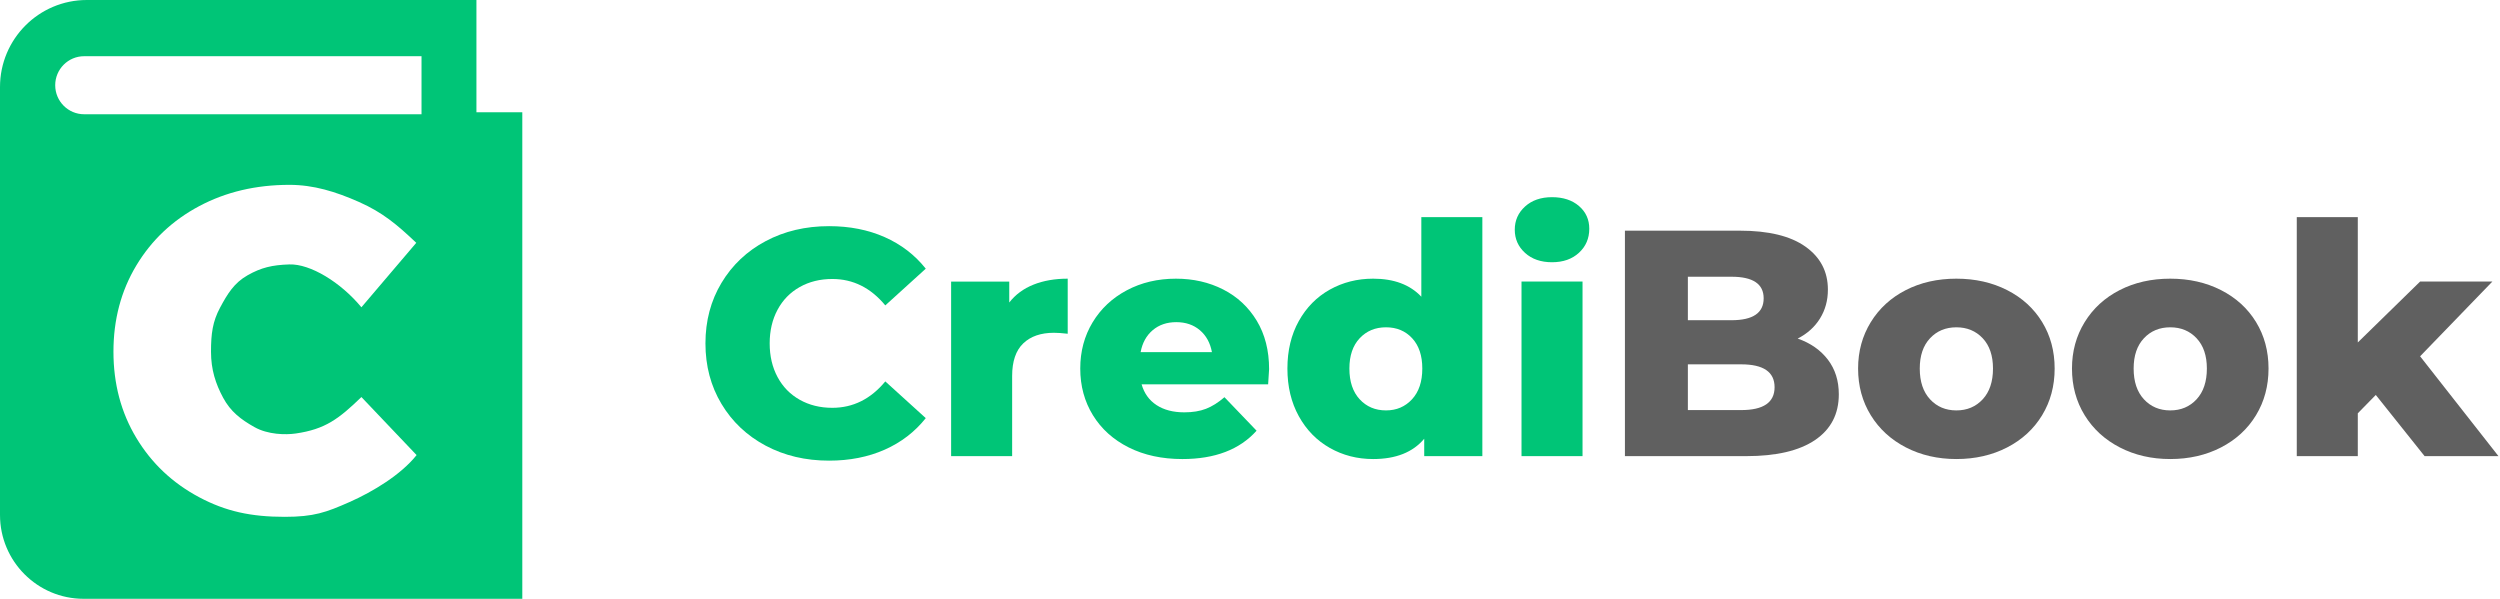<svg width="835" height="200" viewBox="0 0 835 200" fill="none" xmlns="http://www.w3.org/2000/svg">
<path d="M159.129 37.496V0H28.999C12.983 0 0 13.022 0 29.084V37.496V71.141V171.983C0 187.456 12.508 200 27.936 200H174.449V37.496H159.129ZM116.778 167.665C108.941 171.132 104.857 172.623 95.088 172.623C83.892 172.623 75.416 170.815 66.513 166.069C57.607 161.323 50.612 154.717 45.524 146.243C40.435 137.775 37.892 128.18 37.892 117.463C37.892 106.748 40.435 97.156 45.524 88.683C50.612 80.213 57.607 73.603 66.513 68.859C75.416 64.113 85.465 61.739 96.661 61.739C104.752 61.739 112.087 63.997 119.925 67.465C127.76 70.936 132.625 75.017 139.031 81.104L120.711 102.632C113.79 94.263 103.629 88.092 96.661 88.317C90.864 88.504 87.252 89.373 82.725 91.923C78.196 94.476 76.002 98.101 73.51 102.744C71.015 107.389 70.476 111.443 70.476 117.463C70.476 123.487 72.026 128.195 74.522 132.837C77.014 137.483 80.444 140.094 84.973 142.644C89.5 145.197 95.403 145.276 98.796 144.785C108.679 143.356 113.182 139.877 120.711 132.613L139.143 151.999C133.953 158.53 124.614 164.197 116.778 167.665ZM140.789 38.161H28.106C22.768 38.161 18.441 33.821 18.441 28.468C18.441 23.115 22.768 18.774 28.106 18.774H140.789V38.161Z" fill="#00C577"/>
<path d="M255.732 148.853C249.474 145.517 244.558 140.877 240.983 134.921C237.406 128.968 235.62 122.228 235.62 114.695C235.62 107.167 237.406 100.425 240.983 94.472C244.558 88.519 249.474 83.875 255.732 80.54C261.99 77.205 269.05 75.537 276.917 75.537C283.783 75.537 289.968 76.758 295.475 79.195C300.981 81.635 305.558 85.149 309.206 89.738L295.69 102.003C290.826 96.122 284.926 93.181 277.99 93.181C273.914 93.181 270.285 94.078 267.103 95.871C263.92 97.664 261.453 100.191 259.702 103.454C257.949 106.719 257.073 110.464 257.073 114.694C257.073 118.929 257.949 122.675 259.702 125.936C261.453 129.203 263.92 131.729 267.103 133.521C270.285 135.315 273.914 136.21 277.99 136.21C284.926 136.21 290.826 133.271 295.69 127.39L309.206 139.654C305.558 144.243 300.981 147.758 295.475 150.197C289.968 152.634 283.783 153.854 276.917 153.854C269.05 153.855 261.99 152.187 255.732 148.853Z" fill="#00C577"/>
<path d="M345.19 95.066C348.515 93.739 352.323 93.076 356.614 93.076V111.471C354.753 111.256 353.216 111.15 352.001 111.15C347.639 111.15 344.224 112.331 341.757 114.699C339.29 117.066 338.056 120.688 338.056 125.565V152.351H317.676V94.044H337.091V101.037C339.164 98.384 341.863 96.393 345.19 95.066Z" fill="#00C577"/>
<path d="M423.556 128.361H381.293C382.152 131.374 383.814 133.687 386.281 135.3C388.748 136.913 391.84 137.721 395.56 137.721C398.349 137.721 400.762 137.327 402.8 136.538C404.839 135.749 406.893 134.459 408.968 132.666L419.696 143.853C414.046 150.166 405.785 153.322 394.918 153.322C388.123 153.322 382.153 152.03 377.004 149.449C371.854 146.867 367.867 143.281 365.043 138.691C362.217 134.103 360.806 128.901 360.806 123.092C360.806 117.356 362.182 112.21 364.935 107.655C367.688 103.101 371.496 99.532 376.36 96.951C381.222 94.37 386.693 93.079 392.772 93.079C398.564 93.079 403.82 94.28 408.54 96.682C413.26 99.086 416.996 102.564 419.75 107.117C422.501 111.672 423.879 117.068 423.879 123.307C423.878 123.45 423.771 125.135 423.556 128.361ZM384.994 110.289C382.884 112.083 381.543 114.522 380.972 117.603H404.785C404.212 114.521 402.871 112.083 400.762 110.289C398.652 108.498 396.024 107.599 392.878 107.599C389.73 107.599 387.102 108.498 384.994 110.289Z" fill="#00C577"/>
<path d="M495.106 72.528V152.351H475.69V146.541C471.899 151.059 466.213 153.32 458.636 153.32C453.342 153.32 448.516 152.082 444.155 149.607C439.792 147.132 436.341 143.602 433.803 139.012C431.264 134.423 429.995 129.115 429.995 123.09C429.995 117.064 431.264 111.778 433.803 107.223C436.341 102.67 439.792 99.173 444.155 96.733C448.516 94.296 453.342 93.076 458.636 93.076C465.571 93.076 470.934 95.085 474.725 99.1V72.529H495.106V72.528ZM471.615 133.363C473.903 130.887 475.048 127.464 475.048 123.089C475.048 118.786 473.921 115.414 471.669 112.977C469.417 110.54 466.502 109.32 462.927 109.32C459.35 109.32 456.419 110.539 454.131 112.977C451.841 115.415 450.698 118.786 450.698 123.089C450.698 127.464 451.841 130.887 454.131 133.363C456.419 135.837 459.35 137.075 462.927 137.075C466.429 137.075 469.325 135.837 471.615 133.363Z" fill="#00C577"/>
<path d="M509.365 84.467C507.074 82.388 505.933 79.806 505.933 76.722C505.933 73.64 507.074 71.057 509.365 68.976C511.653 66.897 514.657 65.857 518.375 65.857C522.092 65.857 525.097 66.843 527.386 68.816C529.674 70.788 530.818 73.316 530.818 76.399C530.818 79.626 529.674 82.299 527.386 84.413C525.096 86.529 522.092 87.587 518.375 87.587C514.657 87.587 511.653 86.548 509.365 84.467ZM508.185 94.042H528.566V152.349H508.185V94.042Z" fill="#00C577"/>
<path d="M610.518 120.129C612.948 123.322 614.164 127.176 614.164 131.695C614.164 138.293 611.518 143.385 606.226 146.97C600.933 150.558 593.282 152.349 583.272 152.349H542.725V77.045H581.125C590.708 77.045 598.002 78.82 603.009 82.37C608.013 85.919 610.517 90.707 610.517 96.731C610.517 100.318 609.641 103.528 607.889 106.36C606.136 109.194 603.652 111.435 600.434 113.083C604.724 114.59 608.085 116.94 610.518 120.129ZM563.749 92.429V106.952H578.337C585.487 106.952 589.063 104.514 589.063 99.638C589.063 94.832 585.487 92.429 578.337 92.429H563.749ZM592.711 129.328C592.711 124.236 588.992 121.689 581.554 121.689H563.749V136.966H581.554C588.992 136.966 592.711 134.421 592.711 129.328Z" fill="#606060"/>
<path d="M636.589 149.445C631.582 146.864 627.667 143.278 624.842 138.688C622.017 134.099 620.605 128.898 620.605 123.09C620.605 117.353 622.017 112.189 624.842 107.598C627.667 103.009 631.565 99.442 636.535 96.895C641.504 94.35 647.136 93.076 653.429 93.076C659.72 93.076 665.37 94.35 670.377 96.895C675.382 99.442 679.28 102.991 682.069 107.545C684.857 112.099 686.253 117.28 686.253 123.09C686.253 128.899 684.857 134.099 682.069 138.688C679.28 143.278 675.382 146.864 670.377 149.445C665.37 152.027 659.72 153.319 653.429 153.319C647.208 153.32 641.594 152.027 636.589 149.445ZM662.226 133.364C664.514 130.888 665.659 127.465 665.659 123.09C665.659 118.787 664.514 115.415 662.226 112.978C659.935 110.54 657.004 109.321 653.43 109.321C649.853 109.321 646.922 110.54 644.634 112.978C642.344 115.416 641.2 118.787 641.2 123.09C641.2 127.465 642.344 130.888 644.634 133.364C646.922 135.838 649.853 137.076 653.43 137.076C657.004 137.076 659.935 135.838 662.226 133.364Z" fill="#606060"/>
<path d="M708.024 149.445C703.017 146.864 699.102 143.278 696.278 138.688C693.453 134.099 692.041 128.898 692.041 123.09C692.041 117.353 693.453 112.189 696.278 107.598C699.101 103.009 702.999 99.442 707.97 96.895C712.939 94.35 718.571 93.076 724.864 93.076C731.156 93.076 736.805 94.35 741.812 96.895C746.818 99.442 750.715 102.991 753.504 107.545C756.293 112.099 757.688 117.28 757.688 123.09C757.688 128.899 756.293 134.099 753.504 138.688C750.715 143.278 746.818 146.864 741.812 149.445C736.805 152.027 731.156 153.319 724.864 153.319C718.643 153.32 713.029 152.027 708.024 149.445ZM733.661 133.364C735.949 130.888 737.093 127.465 737.093 123.09C737.093 118.787 735.949 115.415 733.661 112.978C731.371 110.54 728.44 109.321 724.865 109.321C721.288 109.321 718.357 110.54 716.069 112.978C713.779 115.416 712.636 118.787 712.636 123.09C712.636 127.465 713.779 130.888 716.069 133.364C718.357 135.838 721.288 137.076 724.865 137.076C728.44 137.076 731.371 135.838 733.661 133.364Z" fill="#606060"/>
<path d="M793.511 131.911L787.505 138.043V152.351H767.124V72.528H787.505V114.375L808.315 94.043H832.45L808.315 119.002L834.488 152.351H809.817L793.511 131.911Z" fill="#606060"/>
</svg>
